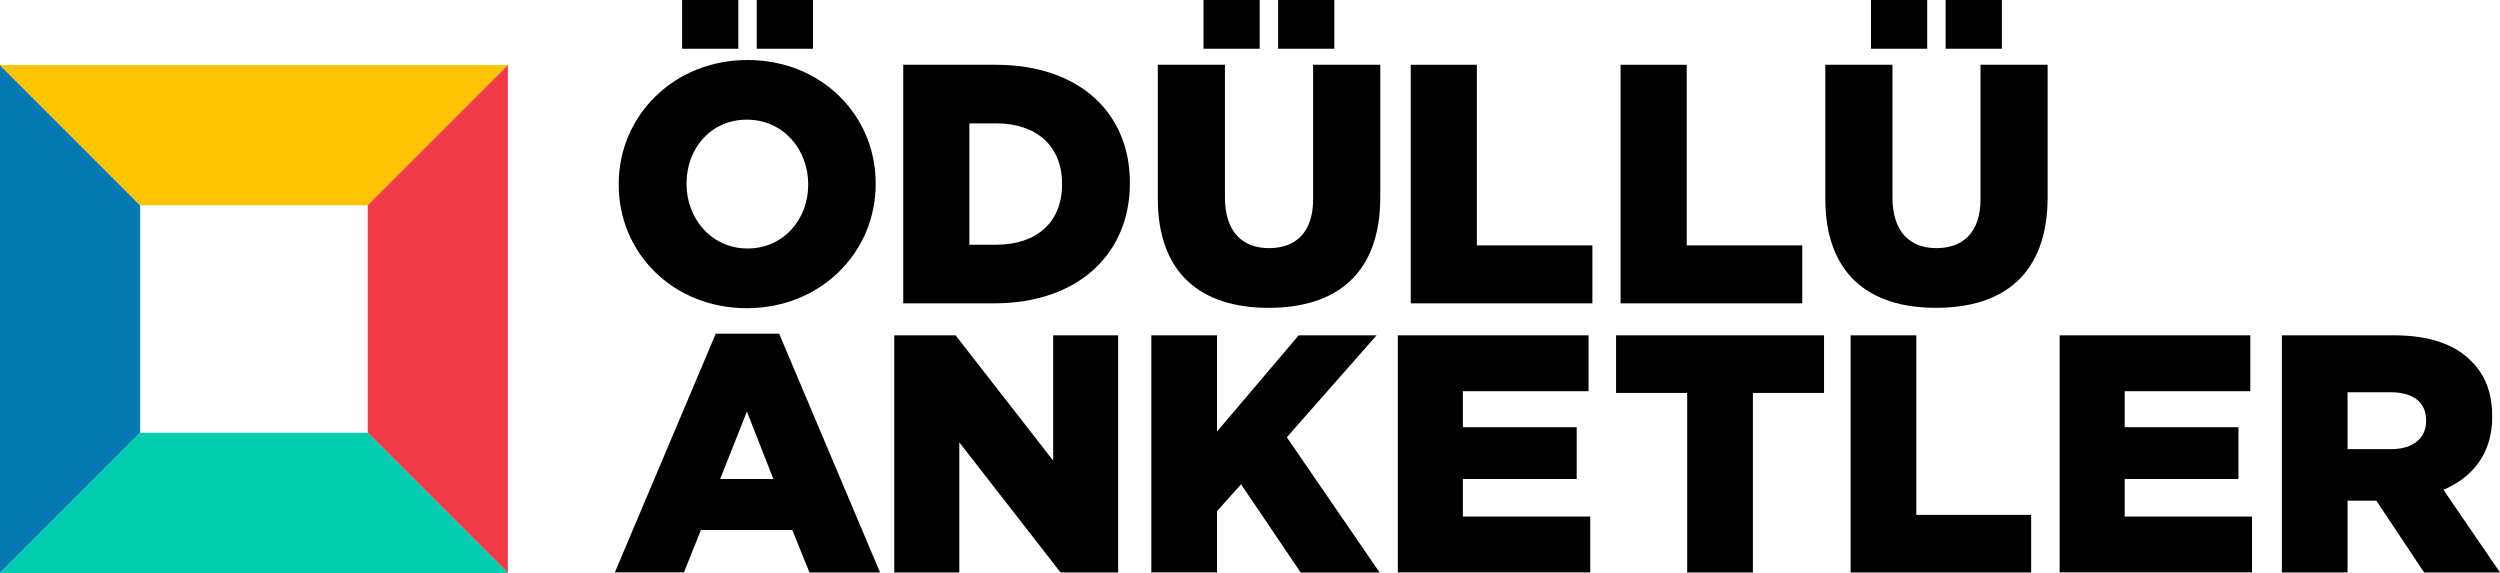 <?xml version="1.0" encoding="UTF-8"?> <svg xmlns="http://www.w3.org/2000/svg" id="a" viewBox="0 0 850.37 194.9"><defs><style>.b{fill:#00ccb0;}.c{fill:#f03a47;}.d{fill:#ffc400;}.e{fill:#0579b2;}</style></defs><polygon class="e" points="0 22.14 0 69.82 0 147.22 0 194.9 23.84 171.06 47.68 147.22 47.68 69.82 23.84 45.98 0 22.14"></polygon><polygon class="d" points="0 22.14 23.84 45.98 47.68 69.82 125.08 69.82 148.92 45.98 172.76 22.14 0 22.14"></polygon><polygon class="c" points="172.76 22.14 148.92 45.98 125.08 69.82 125.08 147.22 148.92 171.06 172.76 194.9 172.76 22.14"></polygon><polygon class="b" points="47.68 147.22 23.84 171.06 0 194.9 47.68 194.9 125.08 194.9 172.76 194.9 148.92 171.06 125.08 147.22 47.68 147.22"></polygon><path d="M210.45,62.84v-.23c0-23.31,18.78-42.2,43.82-42.2s43.59,18.66,43.59,42v.23c0,23.3-18.78,42.19-43.82,42.19s-43.59-18.69-43.59-41.99ZM232.02,0h19.12V16.58h-19.12V0Zm42.89,62.84v-.23c0-11.71-8.46-21.91-20.87-21.91s-20.52,10-20.52,21.68v.23c0,11.7,8.46,21.91,20.75,21.91s20.64-9.97,20.64-21.68h0ZM257.4,0h19.13V16.58h-19.13V0Z"></path><path d="M307.24,22.03h31.3c29,0,45.79,16.69,45.79,40.11v.24c0,23.41-17,40.8-46.25,40.8h-30.84V22.03Zm31.65,61.21c13.45,0,22.37-7.42,22.37-20.52v-.23c0-13-8.92-20.52-22.37-20.52h-9.16v41.27h9.16Z"></path><path d="M393.83,67.59V22.03h22.83v45.1c0,11.71,5.91,17.27,15,17.27s15-5.33,15-16.69V22.03h22.84v45c0,26.2-15,37.68-38,37.68s-37.67-11.73-37.67-37.12ZM409.36,0h19.13V16.58h-19.13V0Zm25.39,0h19.13V16.58h-19.13V0Z"></path><path d="M479.86,22.03h22.49v61.44h39.3v19.71h-61.79V22.03Z"></path><path d="M551.24,22.03h22.49v61.44h39.3v19.71h-61.79V22.03Z"></path><path d="M620.88,67.59V22.03h22.84v45.1c0,11.71,5.91,17.27,14.95,17.27s15-5.33,15-16.69V22.03h22.83v45c0,26.2-15,37.68-38,37.68s-37.62-11.73-37.62-37.12ZM636.41,0h19.13V16.58h-19.13V0Zm25.39,0h19.13V16.58h-19.13V0Z"></path><path d="M243.47,113.49h21.55l34.33,81.23h-24l-5.84-14.42h-31.1l-5.77,14.41h-23.5l34.33-81.22Zm19.59,49.43l-9-22.93-9.1,22.93h18.1Z"></path><path d="M304.18,114.06h20.86l33.2,42.63v-42.63h22.1v80.66h-19.59l-34.44-44.25v44.25h-22.13V114.06Z"></path><path d="M391.62,114.06h22.35v32.72l27.77-32.72h26.5l-30.53,34.68,31.57,46h-26.85l-20.28-30-8.18,9.1v20.86h-22.35V114.06Z"></path><path d="M475.47,114.06h64.87v19h-42.74v12.24h38.71v17.63h-38.71v12.77h43.32v19h-65.45V114.06Z"></path><path d="M573.89,133.65h-24.19v-19.59h70.74v19.59h-24.2v61.07h-22.35v-61.07Z"></path><path d="M629.48,114.06h22.35v61.07h39.06v19.59h-61.41V114.06Z"></path><path d="M700.58,114.06h64.86v19h-42.74v12.24h38.71v17.63h-38.71v12.77h43.32v19h-65.44V114.06Z"></path><path d="M776.17,114.06h38.14c12.32,0,20.85,3.23,26.26,8.76,4.73,4.61,7.15,10.83,7.15,18.78v.23c0,12.33-6.57,20.51-16.59,24.77l19.24,28.12h-25.81l-16.25-24.42h-9.79v24.43h-22.35V114.06Zm37.07,38.72c7.6,0,12-3.69,12-9.57v-.23c0-6.33-4.61-9.56-12.1-9.56h-14.62v19.36h14.72Z"></path></svg> 
